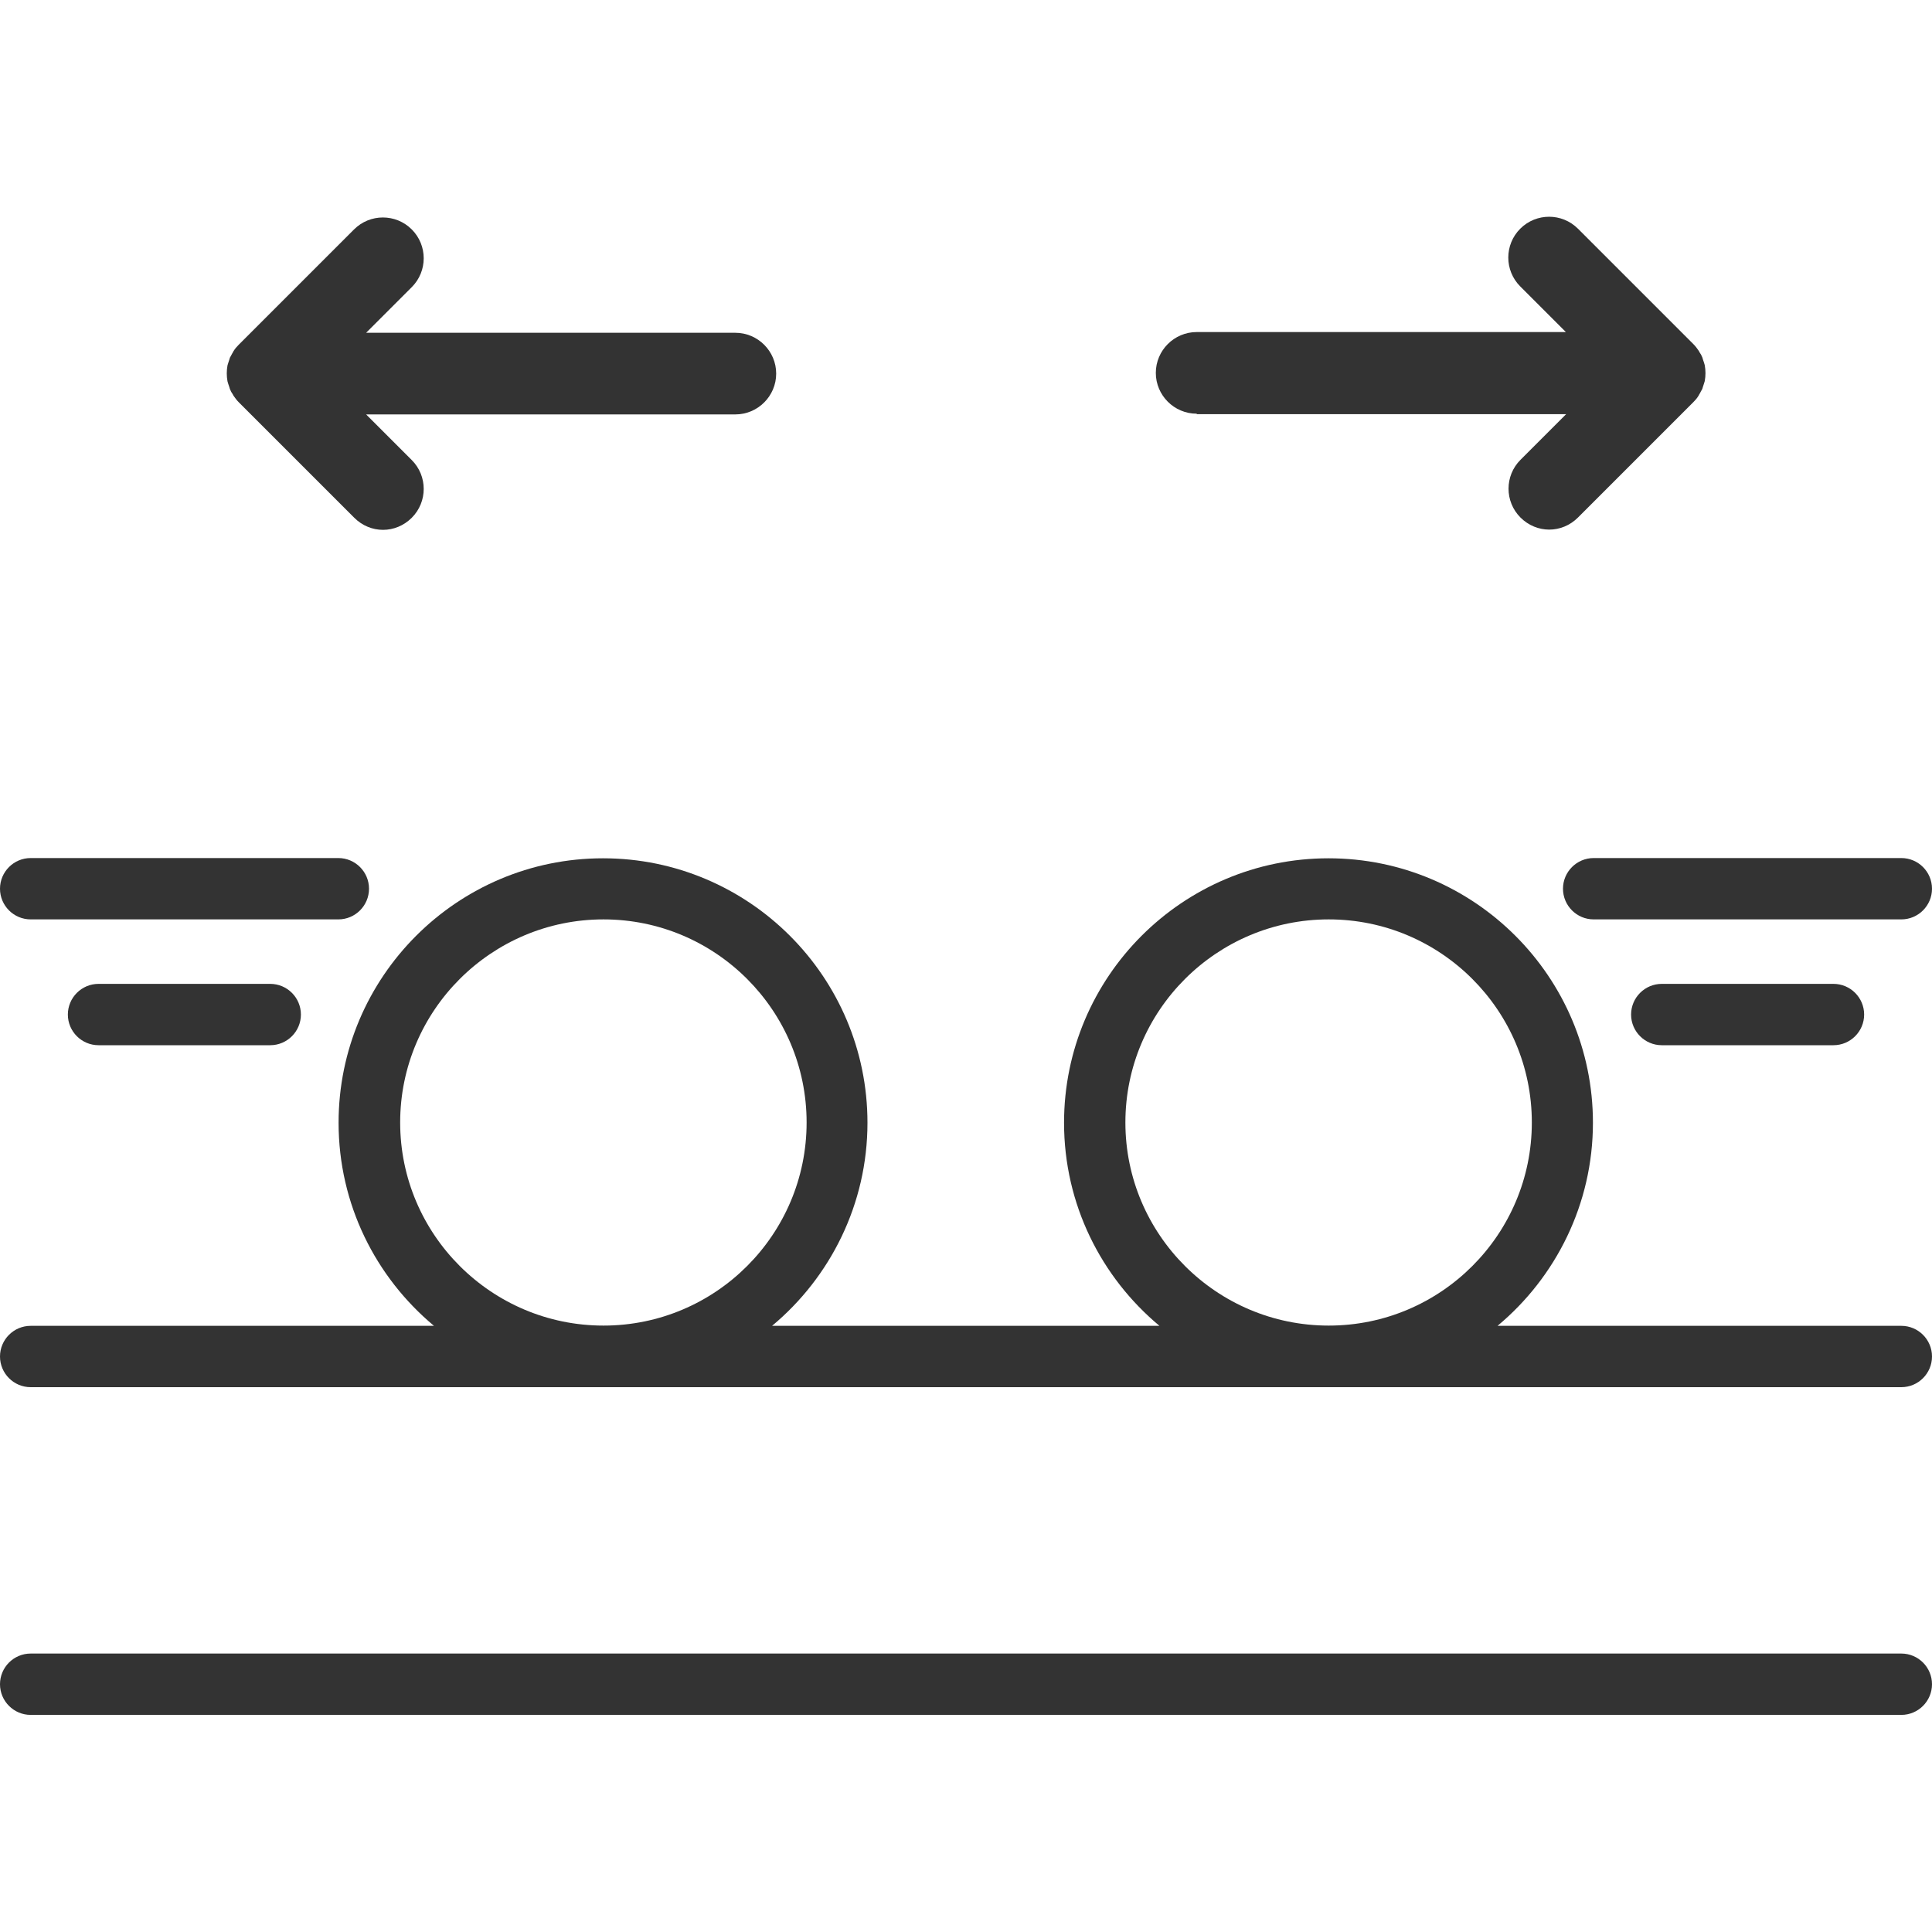 <?xml version="1.0" encoding="UTF-8"?>
<svg id="_레이어_2" data-name="레이어_2" xmlns="http://www.w3.org/2000/svg" xmlns:xlink="http://www.w3.org/1999/xlink" viewBox="0 0 80 80">
  <defs>
    <style>
      .cls-1 {
        fill: none;
      }

      .cls-2 {
        fill: #333;
      }

      .cls-3 {
        clip-path: url(#clippath);
      }
    </style>
    <clipPath id="clippath">
      <rect class="cls-1" width="80" height="80"/>
    </clipPath>
  </defs>
  <g id="Layer_1">
    <g class="cls-3">
      <g>
        <path class="cls-2" d="M78.73,54.9h-16.72c2.41-2.01,3.95-5.04,3.95-8.41,0-6.04-4.91-10.95-10.95-10.95s-10.95,4.91-10.95,10.95c0,3.38,1.54,6.4,3.95,8.41h-16.04c2.41-2.01,3.95-5.04,3.95-8.41,0-6.04-4.91-10.95-10.95-10.95s-10.95,4.91-10.95,10.95c0,3.38,1.54,6.4,3.95,8.41H1.27c-.7,0-1.27.57-1.27,1.27s.57,1.27,1.27,1.27h77.46c.7,0,1.27-.57,1.27-1.27s-.57-1.27-1.27-1.27ZM16.57,46.48c0-4.64,3.78-8.41,8.42-8.41s8.41,3.77,8.41,8.41-3.77,8.41-8.41,8.41-8.42-3.77-8.42-8.41ZM46.6,46.48c0-4.64,3.78-8.41,8.42-8.41s8.41,3.77,8.41,8.41-3.77,8.41-8.41,8.41-8.42-3.77-8.42-8.41Z"/>
        <path class="cls-2" d="M1.27,38.07h12.74c.7,0,1.27-.57,1.27-1.27s-.57-1.27-1.27-1.27H1.27c-.7,0-1.27.57-1.27,1.27s.57,1.27,1.27,1.27Z"/>
        <path class="cls-2" d="M1.27,71.01h77.46c.7,0,1.27-.57,1.27-1.27s-.57-1.27-1.27-1.27H1.27c-.7,0-1.27.57-1.27,1.27s.57,1.27,1.27,1.27Z"/>
        <path class="cls-2" d="M4.08,40.74c-.7,0-1.27.57-1.27,1.27s.57,1.27,1.27,1.27h7.11c.7,0,1.27-.57,1.27-1.27s-.57-1.27-1.27-1.27h-7.11Z"/>
        <path class="cls-2" d="M64.72,36.8c0,.7.57,1.27,1.27,1.27h12.74c.7,0,1.27-.57,1.27-1.27s-.57-1.27-1.27-1.27h-12.74c-.7,0-1.27.57-1.27,1.27Z"/>
        <path class="cls-2" d="M68.81,40.74c-.7,0-1.27.57-1.27,1.27s.57,1.27,1.27,1.27h7.11c.7,0,1.27-.57,1.27-1.27s-.57-1.27-1.27-1.27h-7.11Z"/>
        <path class="cls-2" d="M9.52,14.81s-.02.07-.03.1c-.02.07-.05.14-.07.22-.02.11-.03.22-.03.33s.01.22.03.33c.02.07.04.14.07.22.01.03.02.07.03.1.03.08.07.15.12.22.01.02.02.05.04.07.06.09.13.18.21.26l4.78,4.78c.33.33.76.5,1.19.5s.86-.17,1.19-.5c.66-.66.66-1.73,0-2.39l-1.89-1.89h15.29c.93,0,1.69-.76,1.69-1.69s-.76-1.69-1.69-1.69h-15.29l1.89-1.89c.66-.66.66-1.73,0-2.39-.66-.66-1.73-.66-2.39,0l-4.78,4.78c-.08.08-.15.16-.21.26-.02.02-.02.05-.04.07-.04.07-.08.14-.12.22Z"/>
        <path class="cls-2" d="M49.56,17.15h15.29l-1.89,1.89c-.66.66-.66,1.73,0,2.39.33.33.76.5,1.19.5s.86-.17,1.19-.5l4.78-4.78c.08-.08.15-.16.21-.26.02-.02.02-.05.04-.07.04-.07.08-.14.12-.22.01-.03.02-.07.03-.1.02-.07.05-.14.07-.22.02-.11.03-.22.03-.33s-.01-.22-.03-.33c-.02-.07-.04-.14-.07-.22-.01-.03-.02-.07-.03-.1-.03-.08-.07-.15-.12-.22-.01-.02-.02-.05-.04-.07-.06-.09-.13-.18-.21-.26l-4.78-4.78c-.66-.66-1.73-.66-2.39,0-.66.66-.66,1.73,0,2.39l1.89,1.89h-15.29c-.93,0-1.69.76-1.69,1.69s.76,1.69,1.69,1.69Z"/>
      </g>
    </g>
  </g>
</svg>
